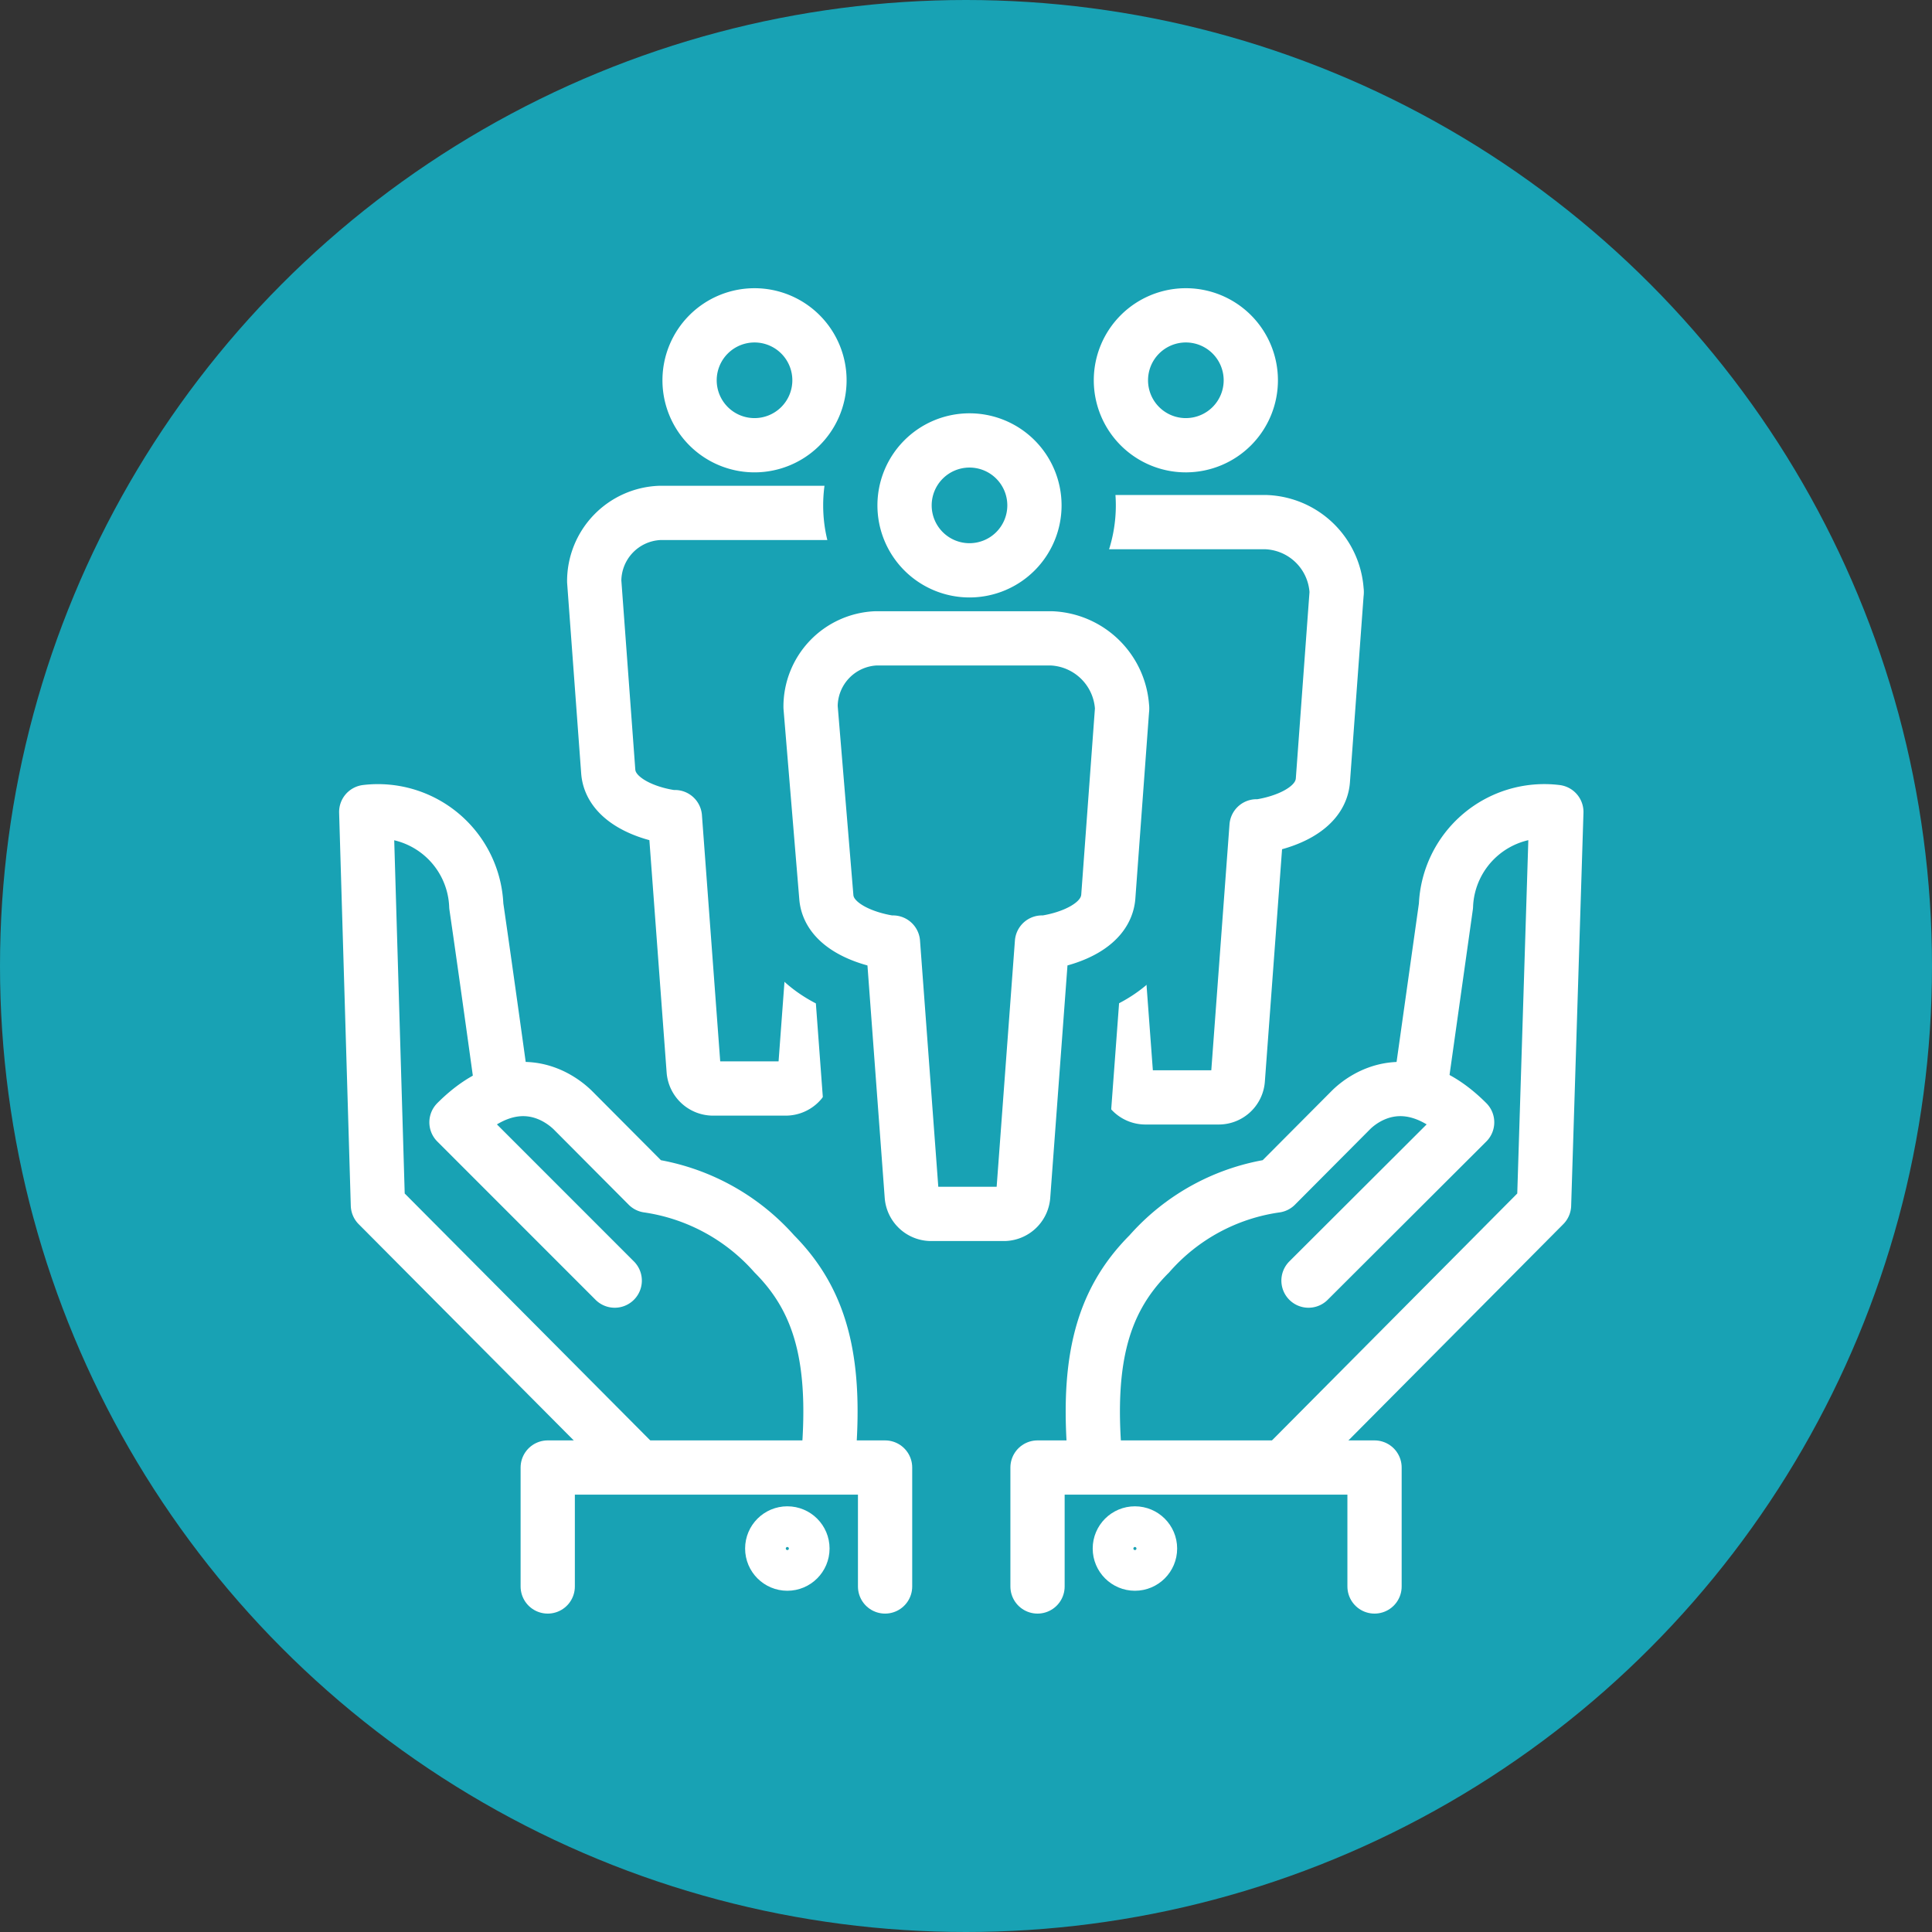 <svg xmlns="http://www.w3.org/2000/svg" width="142.436" height="142.436" viewBox="0 0 142.436 142.436">
  <rect x="0" y="0" width="142.436" height="142.436" fill="#333333" stroke="none"/>
  <g id="ICON" transform="translate(-744 -2865)">
    <circle id="Ellipse_32" data-name="Ellipse 32" cx="71.218" cy="71.218" r="71.218" transform="translate(744 2865)" fill="#18a2b4"/>
    <g id="Layer_2" data-name="Layer 2" transform="translate(770.461 2887.709)">
      <g id="icons" transform="translate(0.54 0.54)">
        <path id="Path_310" data-name="Path 310" d="M10.468,34.907S9.41,27.221,8.654,22.031A7.257,7.257,0,0,0,.54,15.1L1.4,44.079,20.018,62.8" transform="translate(-0.54 21.512)" fill="none" stroke="#fff" stroke-linecap="round" stroke-linejoin="round" stroke-width="4"/>
        <path id="Path_311" data-name="Path 311" d="M30.445,51.887c.932-8.265-.227-12.927-3.83-16.555a15.4,15.4,0,0,0-9.323-5.04l-5.544-5.569c-.907-.882-4.233-3.427-8.567.907L14.847,37.3" transform="translate(3.472 33.863)" fill="none" stroke="#fff" stroke-linecap="round" stroke-linejoin="round" stroke-width="4"/>
        <path id="Path_312" data-name="Path 312" d="M30.721,43.019V34.25H5.85v8.769" transform="translate(7.53 50.694)" fill="#18a2b4" stroke="#fff" stroke-linecap="round" stroke-linejoin="round" stroke-width="4"/>
        <circle id="Ellipse_33" data-name="Ellipse 33" cx="1.613" cy="1.613" r="1.613" transform="translate(29.432 89.303)" fill="none" stroke="#fff" stroke-width="3"/>
        <path id="Path_313" data-name="Path 313" d="M37.17,34.909l1.814-12.876a7.257,7.257,0,0,1,8.139-6.93l-.907,28.978L27.62,62.8" transform="translate(40.617 21.51)" fill="none" stroke="#fff" stroke-linecap="round" stroke-linejoin="round" stroke-width="4"/>
        <path id="Path_314" data-name="Path 314" d="M22.106,51.887c-.932-8.265.227-12.927,3.855-16.555a15.245,15.245,0,0,1,9.323-5.04l5.544-5.569c.882-.882,4.233-3.427,8.567.907L37.7,37.3" transform="translate(31.768 33.863)" fill="none" stroke="#fff" stroke-linecap="round" stroke-linejoin="round" stroke-width="4"/>
        <path id="Path_315" data-name="Path 315" d="M20.18,43.019V34.25H45.026v8.769" transform="translate(29.31 50.694)" fill="#18a2b4" stroke="#fff" stroke-linecap="round" stroke-linejoin="round" stroke-width="4"/>
        <circle id="Ellipse_34" data-name="Ellipse 34" cx="1.613" cy="1.613" r="1.613" transform="translate(55.058 89.303)" fill="none" stroke="#fff" stroke-width="3"/>
        <path id="Path_316" data-name="Path 316" d="M14.712,10.115A4.788,4.788,0,1,0,10,5.327a4.788,4.788,0,0,0,4.712,4.788Z" transform="translate(13.838 -0.54)" fill="#18a2b4" stroke="#fff" stroke-linecap="round" stroke-linejoin="round" stroke-width="4"/>
        <path id="Path_317" data-name="Path 317" d="M7.21,11.36,8.243,25.37c.151,2.142,2.873,3.125,4.687,3.377h.227l1.386,18.672a1.436,1.436,0,0,0,1.386,1.336h5.443a1.436,1.436,0,0,0,1.386-1.336l1.386-18.672h.176c1.814-.252,4.485-1.235,4.662-3.377l1.008-13.758a.4.4,0,0,0,0-.252,5.443,5.443,0,0,0-5.241-5.04h-12.7A5.04,5.04,0,0,0,7.21,11.36Z" transform="translate(9.597 8.245)" fill="none" stroke="#fff" stroke-linecap="round" stroke-linejoin="round" stroke-width="4"/>
        <path id="Path_318" data-name="Path 318" d="M27.433,10.115A4.788,4.788,0,1,0,22.62,5.328a4.788,4.788,0,0,0,4.813,4.788Z" transform="translate(33.018 -0.54)" fill="#18a2b4" stroke="#fff" stroke-linecap="round" stroke-linejoin="round" stroke-width="4"/>
        <path id="Path_319" data-name="Path 319" d="M19.87,11.63,20.9,25.64c.151,2.142,2.873,3.1,4.687,3.377h.227L27.2,47.688A1.411,1.411,0,0,0,28.589,49h5.443a1.411,1.411,0,0,0,1.386-1.31L36.8,29.017h.227c1.814-.277,4.485-1.235,4.662-3.377L42.7,11.856a.655.655,0,0,0,0-.227,5.418,5.418,0,0,0-5.241-5.04H24.708A5.04,5.04,0,0,0,19.87,11.63Z" transform="translate(28.838 8.655)" fill="none" stroke="#fff" stroke-linecap="round" stroke-linejoin="round" stroke-width="4"/>
        <path id="head" d="M21.1,13.775A4.788,4.788,0,1,0,16.29,8.988,4.788,4.788,0,0,0,21.1,13.775Z" transform="translate(23.397 5.023)" fill="#18a2b4" stroke="#18a2b4" stroke-linecap="round" stroke-linejoin="round" stroke-width="12"/>
        <path id="body" d="M13.54,15.055,14.7,29.04c.151,2.142,2.873,3.1,4.687,3.377h.227L21,51.088a1.436,1.436,0,0,0,1.386,1.336h5.443a1.436,1.436,0,0,0,1.386-1.336L30.6,32.417h.227c1.814-.277,4.485-1.235,4.662-3.377L36.5,15.282a.806.806,0,0,0,0-.252,5.443,5.443,0,0,0-5.241-5.04H18.378A5.04,5.04,0,0,0,13.54,15.055Z" transform="translate(19.218 13.822)" fill="#18a2b4" stroke="#18a2b4" stroke-linecap="round" stroke-linejoin="round" stroke-width="12"/>
        <path id="Path_322" data-name="Path 322" d="M21.1,13.775A4.788,4.788,0,1,0,16.29,8.988,4.788,4.788,0,0,0,21.1,13.775Z" transform="translate(23.397 5.023)" fill="none" stroke="#fff" stroke-linecap="round" stroke-linejoin="round" stroke-width="4"/>
        <path id="Path_323" data-name="Path 323" d="M13.54,15.055,14.7,29.04c.151,2.142,2.873,3.1,4.687,3.377h.227L21,51.088a1.436,1.436,0,0,0,1.386,1.336h5.443a1.436,1.436,0,0,0,1.386-1.336L30.6,32.417h.227c1.814-.277,4.485-1.235,4.662-3.377L36.5,15.282a.806.806,0,0,0,0-.252,5.443,5.443,0,0,0-5.241-5.04H18.378A5.04,5.04,0,0,0,13.54,15.055Z" transform="translate(19.218 13.822)" fill="none" stroke="#fff" stroke-linecap="round" stroke-linejoin="round" stroke-width="4"/>
      </g>
    </g>
  </g>
</svg>
